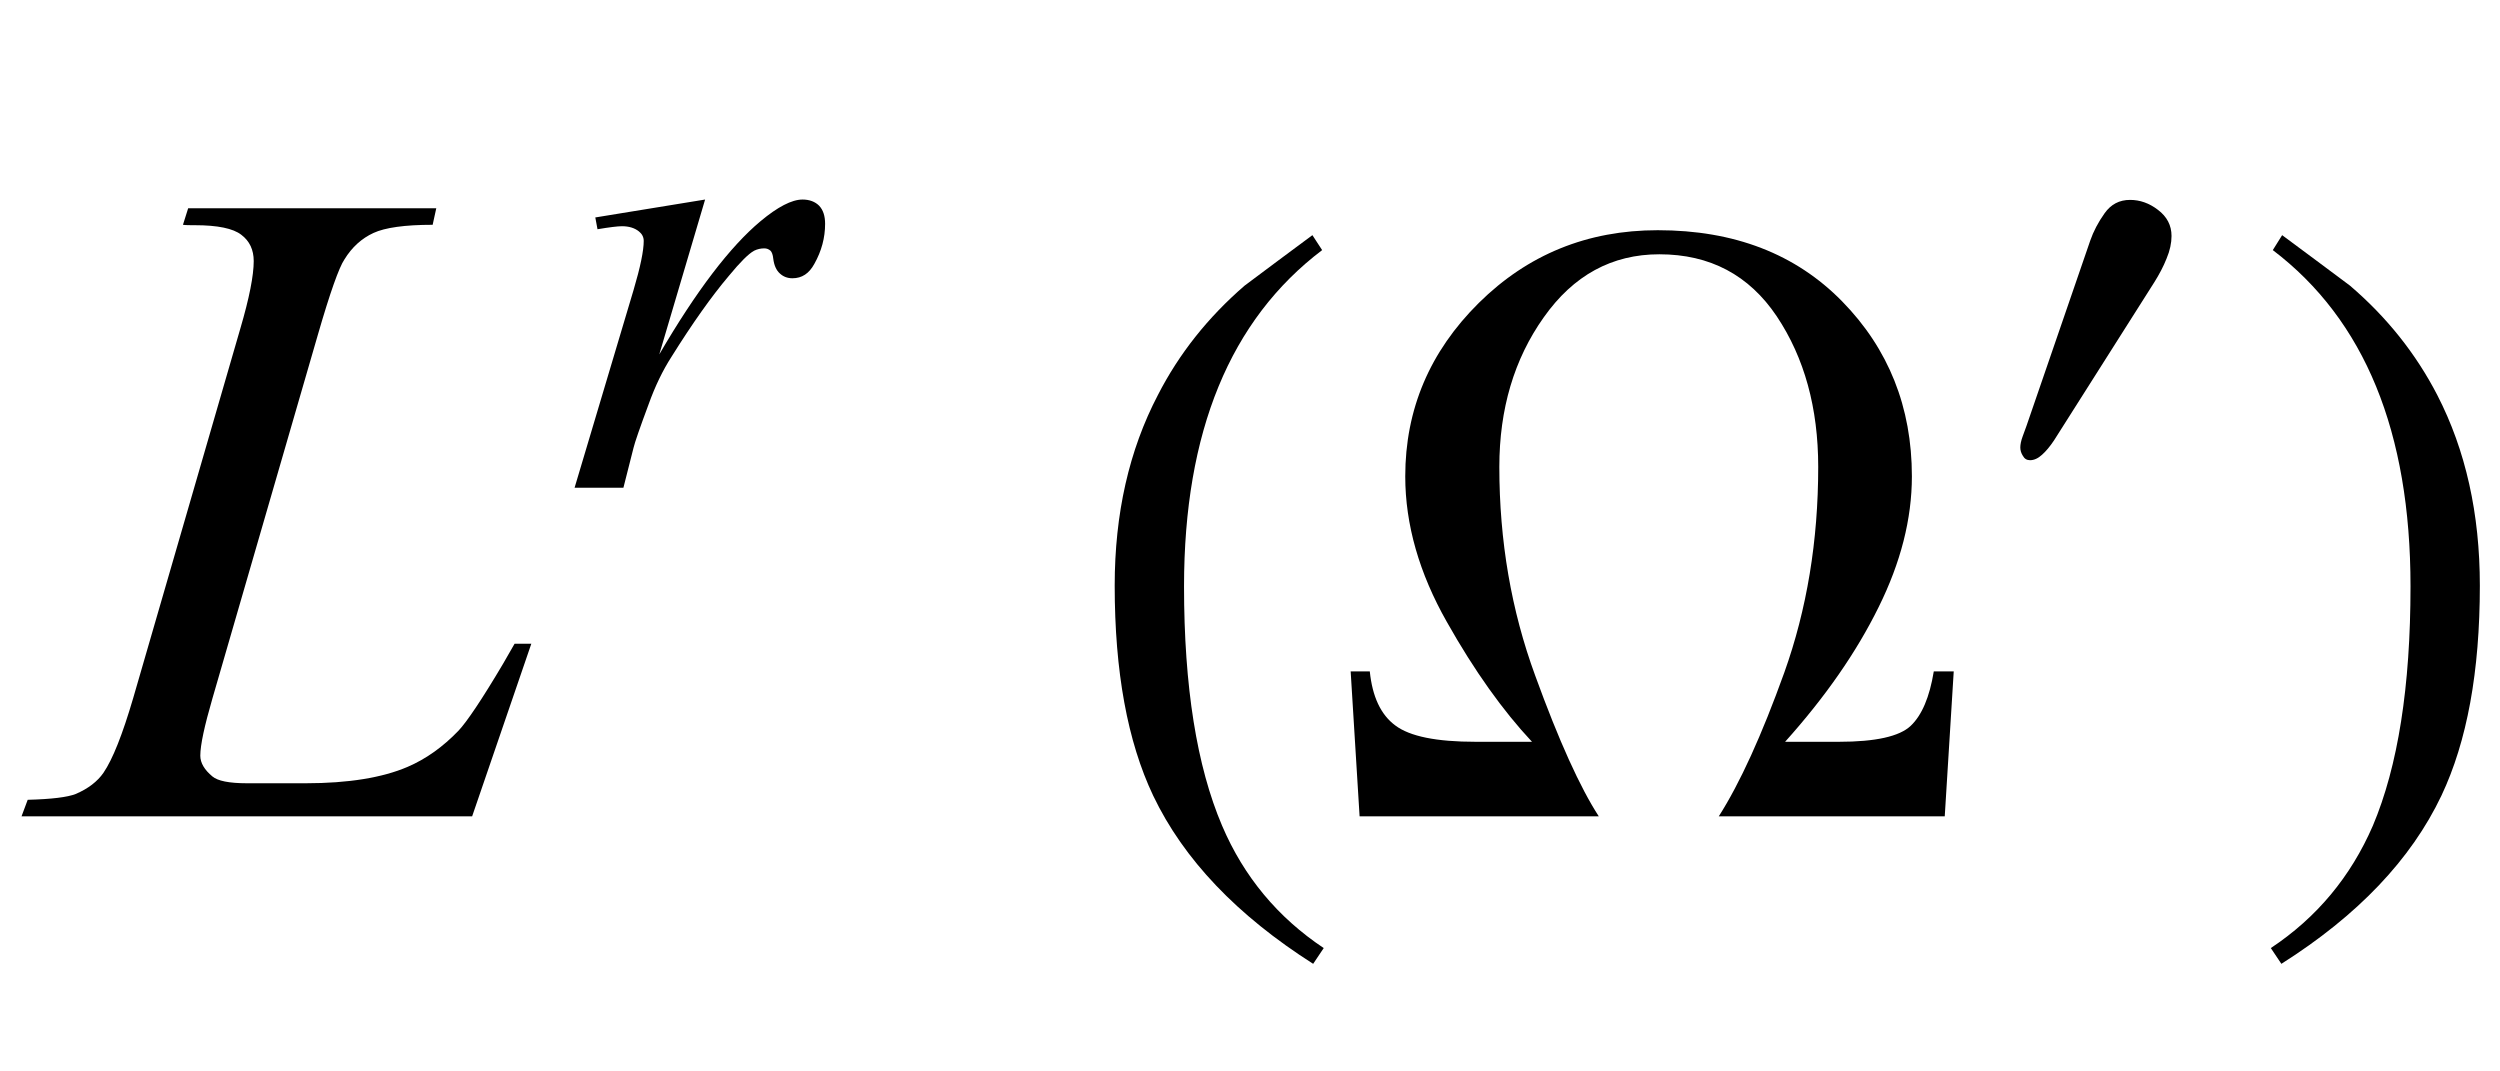 <?xml version="1.0" encoding="UTF-8"?>
<svg xmlns="http://www.w3.org/2000/svg" xmlns:xlink="http://www.w3.org/1999/xlink"  viewBox="0 0 49 21" version="1.1">
<defs>
<g>
<symbol overflow="visible" id="glyph0-0">
<path style="stroke:none;" d="M 2.496 0 L 2.496 -11.25 L 11.496 -11.25 L 11.496 0 Z M 2.777 -0.281 L 11.215 -0.281 L 11.215 -10.969 L 2.777 -10.969 Z M 2.777 -0.281 "/>
</symbol>
<symbol overflow="visible" id="glyph0-1">
<path style="stroke:none;" d="M 8.254 0 L -0.578 0 L -0.457 -0.324 C 0.012 -0.336 0.324 -0.375 0.484 -0.438 C 0.73 -0.543 0.91 -0.684 1.027 -0.852 C 1.211 -1.121 1.402 -1.609 1.609 -2.312 L 3.711 -9.562 C 3.887 -10.16 3.973 -10.602 3.973 -10.883 C 3.973 -11.105 3.891 -11.277 3.73 -11.398 C 3.57 -11.523 3.266 -11.586 2.82 -11.586 C 2.723 -11.586 2.641 -11.586 2.586 -11.594 L 2.688 -11.918 L 7.551 -11.918 L 7.48 -11.594 C 6.934 -11.594 6.547 -11.539 6.32 -11.434 C 6.09 -11.328 5.898 -11.156 5.75 -10.914 C 5.645 -10.758 5.469 -10.266 5.23 -9.438 L 3.164 -2.312 C 3.008 -1.773 2.926 -1.398 2.926 -1.188 C 2.926 -1.047 3.008 -0.91 3.164 -0.781 C 3.266 -0.695 3.488 -0.648 3.84 -0.648 L 4.992 -0.648 C 5.828 -0.648 6.496 -0.758 6.988 -0.969 C 7.352 -1.125 7.684 -1.363 7.988 -1.68 C 8.152 -1.855 8.445 -2.289 8.859 -2.988 L 9.086 -3.383 L 9.414 -3.383 Z M 8.254 0 "/>
</symbol>
<symbol overflow="visible" id="glyph1-0">
<path style="stroke:none;" d="M 1.773 0 L 1.773 -7.988 L 8.164 -7.988 L 8.164 0 Z M 1.973 -0.199 L 7.961 -0.199 L 7.961 -7.789 L 1.973 -7.789 Z M 1.973 -0.199 "/>
</symbol>
<symbol overflow="visible" id="glyph1-1">
<path style="stroke:none;" d="M 0.668 -5.297 L 2.82 -5.648 L 1.922 -2.613 C 2.648 -3.859 3.312 -4.727 3.906 -5.223 C 4.242 -5.504 4.52 -5.648 4.73 -5.648 C 4.867 -5.648 4.977 -5.605 5.055 -5.527 C 5.133 -5.445 5.172 -5.328 5.172 -5.172 C 5.172 -4.898 5.102 -4.637 4.961 -4.387 C 4.859 -4.199 4.719 -4.105 4.531 -4.105 C 4.434 -4.105 4.352 -4.137 4.285 -4.199 C 4.215 -4.262 4.172 -4.359 4.156 -4.488 C 4.148 -4.566 4.129 -4.617 4.102 -4.645 C 4.066 -4.676 4.027 -4.691 3.98 -4.691 C 3.91 -4.691 3.844 -4.676 3.781 -4.645 C 3.672 -4.586 3.508 -4.422 3.289 -4.156 C 2.945 -3.75 2.57 -3.219 2.164 -2.57 C 1.988 -2.297 1.84 -1.988 1.715 -1.641 C 1.539 -1.168 1.441 -0.883 1.418 -0.785 L 1.219 0 L 0.262 0 L 1.418 -3.875 C 1.551 -4.324 1.617 -4.645 1.617 -4.836 C 1.617 -4.91 1.586 -4.973 1.523 -5.023 C 1.441 -5.09 1.328 -5.125 1.191 -5.125 C 1.105 -5.125 0.945 -5.105 0.711 -5.066 Z M 0.668 -5.297 "/>
</symbol>
<symbol overflow="visible" id="glyph2-0">
<path style="stroke:none;" d="M 1.062 0 L 1.062 -13.598 L 7.438 -13.598 L 7.438 0 Z M 2.125 -1.062 L 6.375 -1.062 L 6.375 -12.535 L 2.125 -12.535 Z M 2.125 -1.062 "/>
</symbol>
<symbol overflow="visible" id="glyph2-1">
<path style="stroke:none;" d="M 4.945 2.582 L 4.738 2.891 C 3.246 1.941 2.199 0.844 1.602 -0.406 C 1.098 -1.469 0.848 -2.84 0.848 -4.523 C 0.848 -5.93 1.129 -7.176 1.695 -8.258 C 2.109 -9.066 2.676 -9.781 3.395 -10.402 C 3.836 -10.734 4.281 -11.062 4.723 -11.391 L 4.914 -11.098 C 3.109 -9.73 2.207 -7.535 2.207 -4.508 C 2.207 -2.543 2.457 -0.98 2.953 0.184 C 3.379 1.184 4.047 1.984 4.945 2.582 Z M 4.945 2.582 "/>
</symbol>
<symbol overflow="visible" id="glyph2-2">
<path style="stroke:none;" d="M 12.293 -2.84 L 12.117 0 L 7.688 0 C 8.102 -0.648 8.531 -1.59 8.973 -2.82 C 9.414 -4.055 9.637 -5.398 9.637 -6.848 C 9.637 -8.004 9.367 -8.988 8.824 -9.801 C 8.281 -10.609 7.516 -11.016 6.523 -11.016 C 5.594 -11.016 4.84 -10.605 4.258 -9.781 C 3.676 -8.961 3.387 -7.984 3.387 -6.848 C 3.387 -5.398 3.621 -4.035 4.09 -2.758 C 4.555 -1.477 4.973 -0.559 5.336 0 L 0.648 0 L 0.473 -2.84 L 0.848 -2.84 C 0.898 -2.348 1.062 -1.992 1.348 -1.781 C 1.633 -1.566 2.156 -1.461 2.922 -1.461 L 4.027 -1.461 C 3.457 -2.07 2.898 -2.852 2.359 -3.809 C 1.816 -4.766 1.543 -5.719 1.543 -6.664 C 1.543 -7.977 2.023 -9.109 2.984 -10.062 C 3.945 -11.012 5.113 -11.488 6.492 -11.488 C 7.992 -11.488 9.195 -11.023 10.105 -10.094 C 11.016 -9.164 11.473 -8.02 11.473 -6.664 C 11.473 -5.828 11.254 -4.973 10.82 -4.098 C 10.387 -3.219 9.777 -2.34 8.988 -1.461 L 10.043 -1.461 C 10.762 -1.461 11.23 -1.566 11.449 -1.773 C 11.668 -1.98 11.82 -2.336 11.902 -2.84 Z M 12.293 -2.84 "/>
</symbol>
<symbol overflow="visible" id="glyph2-3">
<path style="stroke:none;" d="M 4.605 -4.523 C 4.605 -2.84 4.355 -1.469 3.852 -0.406 C 3.258 0.844 2.215 1.941 0.715 2.891 L 0.508 2.582 C 1.41 1.984 2.074 1.184 2.508 0.184 C 3 -0.98 3.246 -2.543 3.246 -4.508 C 3.246 -7.535 2.348 -9.73 0.547 -11.098 L 0.73 -11.391 C 1.172 -11.062 1.617 -10.734 2.059 -10.402 C 2.785 -9.781 3.352 -9.066 3.77 -8.258 C 4.328 -7.176 4.605 -5.93 4.605 -4.523 Z M 4.605 -4.523 "/>
</symbol>
<symbol overflow="visible" id="glyph3-0">
<path style="stroke:none;" d="M 0.75 0 L 0.75 -9.598 L 5.25 -9.598 L 5.25 0 Z M 1.5 -0.75 L 4.5 -0.75 L 4.5 -8.848 L 1.5 -8.848 Z M 1.5 -0.75 "/>
</symbol>
<symbol overflow="visible" id="glyph3-1">
<path style="stroke:none;" d="M 3.562 -4.934 C 3.562 -4.797 3.531 -4.648 3.465 -4.492 C 3.402 -4.332 3.32 -4.18 3.227 -4.031 L 1.258 -0.926 C 1.18 -0.809 1.102 -0.715 1.023 -0.645 C 0.945 -0.574 0.867 -0.539 0.789 -0.539 C 0.727 -0.539 0.68 -0.566 0.648 -0.625 C 0.613 -0.68 0.598 -0.734 0.598 -0.789 C 0.598 -0.848 0.613 -0.922 0.645 -1.008 C 0.676 -1.094 0.703 -1.164 0.719 -1.211 L 1.969 -4.844 C 2.031 -5.023 2.125 -5.203 2.25 -5.379 C 2.375 -5.555 2.539 -5.641 2.75 -5.641 C 2.941 -5.641 3.125 -5.578 3.297 -5.445 C 3.473 -5.312 3.562 -5.141 3.562 -4.934 Z M 3.562 -4.934 "/>
</symbol>
</g>
</defs>
<g id="surface895093">
<g style="fill:rgb(0%,0%,0%);fill-opacity:1;">
  <use xlink:href="#glyph0-1" x="1" y="16"/>
</g>
<g style="fill:rgb(0%,0%,0%);fill-opacity:1;">
  <use xlink:href="#glyph1-1" x="11" y="9.559"/>
</g>
<g style="fill:rgb(0%,0%,0%);fill-opacity:1;">
  <use xlink:href="#glyph2-1" x="21" y="16"/>
</g>
<g style="fill:rgb(0%,0%,0%);fill-opacity:1;">
  <use xlink:href="#glyph2-2" x="26" y="16"/>
</g>
<g style="fill:rgb(0%,0%,0%);fill-opacity:1;">
  <use xlink:href="#glyph3-1" x="39" y="9.559"/>
</g>
<g style="fill:rgb(0%,0%,0%);fill-opacity:1;">
  <use xlink:href="#glyph2-3" x="44" y="16"/>
</g>
</g>
</svg>